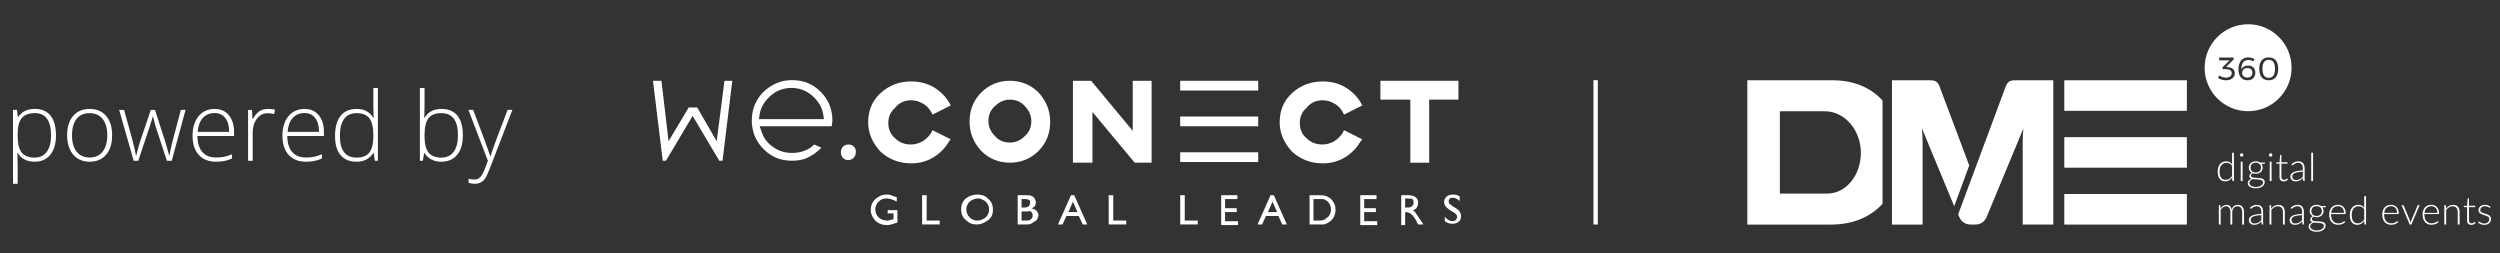 <?xml version="1.0" encoding="utf-8"?>
<!-- Generator: Adobe Illustrator 25.0.1, SVG Export Plug-In . SVG Version: 6.00 Build 0)  -->
<!DOCTYPE svg PUBLIC "-//W3C//DTD SVG 1.1//EN" "http://www.w3.org/Graphics/SVG/1.1/DTD/svg11.dtd">
<svg version="1.1" id="brand_logo" xmlns:x="http://ns.adobe.com/Extensibility/1.0/" xmlns:i="http://ns.adobe.com/AdobeIllustrator/10.0/" xmlns:graph="http://ns.adobe.com/Graphs/1.0/"
	 xmlns="http://www.w3.org/2000/svg" xmlns:xlink="http://www.w3.org/1999/xlink" x="0px" y="0px" viewBox="0 0 231.237 23.428"
	 style="enable-background:new 0 0 231.237 23.428;" xml:space="preserve">
<rect x="0" y="0" width="231.237" height="23.428" fill="#333333" stroke="none"/>
<style type="text/css">
	.st0{fill:#FFFFFF;}
	.st1{fill:none;}
	.st2{fill:none;stroke:#FFFFFF;stroke-width:0.4;stroke-miterlimit:10;}
</style>
<g>
	<g>
		<g>
			<path class="st0" d="M82.104,19.437h0.902v1.142c-0.361,0.12-0.661,0.241-0.962,0.241c-0.421,0-0.782-0.12-1.082-0.421
				c-0.241-0.241-0.421-0.601-0.421-0.962c0-0.421,0.12-0.722,0.421-1.022c0.301-0.241,0.601-0.421,1.022-0.421
				c0.18,0,0.301,0,0.421,0.06c0.12,0.06,0.301,0.12,0.541,0.18v0.421c-0.301-0.18-0.661-0.301-0.962-0.301
				c-0.301,0-0.541,0.12-0.722,0.301c-0.18,0.18-0.301,0.421-0.301,0.722s0.12,0.541,0.301,0.722c0.18,0.18,0.481,0.301,0.782,0.301
				c0.18,0,0.361-0.06,0.541-0.12h0.06v-0.541h-0.541C82.104,19.738,82.104,19.437,82.104,19.437z"/>
			<path class="st0" d="M85.351,18.054h0.361v2.345h1.203v0.361h-1.624v-2.706H85.351z"/>
			<path class="st0" d="M90.402,17.994c0.421,0,0.782,0.12,1.022,0.421c0.301,0.241,0.421,0.601,0.421,0.962
				c0,0.421-0.12,0.722-0.421,0.962c-0.301,0.241-0.661,0.421-1.082,0.421s-0.722-0.12-1.022-0.421
				c-0.301-0.241-0.421-0.601-0.421-0.962c0-0.421,0.12-0.722,0.421-1.022C89.68,18.114,89.981,17.994,90.402,17.994z
				 M90.462,18.355c-0.301,0-0.541,0.12-0.782,0.301c-0.18,0.18-0.301,0.421-0.301,0.722s0.12,0.541,0.301,0.722
				c0.18,0.18,0.421,0.301,0.722,0.301s0.541-0.12,0.782-0.301c0.18-0.18,0.301-0.421,0.301-0.722s-0.12-0.541-0.301-0.722
				C90.943,18.475,90.702,18.355,90.462,18.355z"/>
			<path class="st0" d="M95.032,20.76H94.13v-2.706h0.722c0.241,0,0.421,0,0.541,0.06s0.241,0.12,0.301,0.241
				c0.06,0.12,0.12,0.241,0.12,0.361c0,0.241-0.12,0.481-0.421,0.541c0.18,0.06,0.361,0.12,0.481,0.241
				c0.12,0.12,0.18,0.301,0.18,0.421c0,0.12-0.06,0.241-0.12,0.361s-0.18,0.18-0.301,0.241C95.393,20.7,95.272,20.76,95.032,20.76z
				 M94.851,18.415H94.49v0.782h0.241c0.18,0,0.361-0.06,0.421-0.12c0.06-0.06,0.12-0.18,0.12-0.301
				C95.332,18.535,95.152,18.415,94.851,18.415z M94.851,19.557H94.49v0.842h0.361c0.241,0,0.361,0,0.421-0.06
				c0.06-0.06,0.12-0.06,0.18-0.18c0.06-0.06,0.06-0.12,0.06-0.241c0-0.06,0-0.18-0.06-0.241c-0.06-0.06-0.12-0.12-0.18-0.18
				C95.212,19.557,95.092,19.557,94.851,19.557z"/>
			<path class="st0" d="M99.061,18.054h0.301l1.203,2.706h-0.421l-0.361-0.782h-1.142L98.28,20.76h-0.421L99.061,18.054z
				 M99.662,19.617l-0.421-0.962l-0.421,0.962H99.662z"/>
			<path class="st0" d="M102.608,18.054h0.361v2.345h1.203v0.361h-1.624v-2.706H102.608z"/>
			<path class="st0" d="M109.223,18.054h0.361v2.345h1.203v0.361h-1.624v-2.706H109.223z"/>
			<path class="st0" d="M112.951,18.054h1.503v0.361h-1.142v0.842h1.082v0.361h-1.082v0.842h1.203v0.361h-1.563v-2.767H112.951z"/>
			<path class="st0" d="M117.52,18.054h0.301l1.203,2.706h-0.421l-0.361-0.782H117.1l-0.361,0.782h-0.421L117.52,18.054z
				 M118.122,19.617l-0.421-0.962l-0.421,0.962H118.122z"/>
			<path class="st0" d="M121.128,20.76v-2.706h0.902c0.361,0,0.661,0.06,0.842,0.18c0.241,0.12,0.361,0.301,0.481,0.481
				c0.12,0.241,0.18,0.421,0.18,0.722c0,0.18-0.06,0.361-0.12,0.541s-0.18,0.301-0.301,0.421c-0.12,0.12-0.301,0.241-0.481,0.301
				c-0.12,0.06-0.18,0.06-0.301,0.06c-0.06,0-0.241,0-0.481,0H121.128z M121.97,18.415h-0.481v1.984h0.481
				c0.18,0,0.361,0,0.421-0.06c0.12,0,0.18-0.06,0.241-0.12c0.06-0.06,0.12-0.12,0.18-0.12c0.18-0.18,0.301-0.421,0.301-0.722
				s-0.12-0.541-0.301-0.722c-0.06-0.06-0.18-0.12-0.241-0.18c-0.12-0.06-0.18-0.06-0.241-0.06
				C122.271,18.415,122.151,18.415,121.97,18.415z"/>
			<path class="st0" d="M125.818,18.054h1.503v0.361h-1.142v0.842h1.082v0.361h-1.082v0.842h1.203v0.361h-1.564V18.054z"/>
			<path class="st0" d="M129.607,20.76v-2.706h0.661c0.301,0,0.481,0.06,0.661,0.18s0.241,0.301,0.241,0.541
				c0,0.18-0.06,0.301-0.12,0.421c-0.06,0.12-0.18,0.18-0.361,0.241c0.06,0.06,0.18,0.12,0.241,0.241s0.18,0.241,0.361,0.541
				c0.12,0.18,0.18,0.241,0.241,0.361l0.12,0.18h-0.481l-0.12-0.18c0,0,0,0,0-0.06l-0.06-0.12l-0.12-0.18l-0.12-0.18
				c-0.06-0.12-0.18-0.18-0.241-0.241c-0.06-0.06-0.12-0.12-0.18-0.12s-0.12-0.06-0.241-0.06h-0.12v1.203h-0.361V20.76H129.607z
				 M130.088,18.355h-0.12v0.842h0.12c0.18,0,0.301,0,0.421-0.06c0.06-0.06,0.12-0.06,0.18-0.18c0.06-0.06,0.06-0.12,0.06-0.241
				c0-0.06,0-0.18-0.06-0.241c-0.06-0.06-0.12-0.12-0.18-0.12C130.448,18.415,130.328,18.355,130.088,18.355z"/>
			<path class="st0" d="M134.417,19.617l-0.301-0.18c-0.18-0.12-0.301-0.241-0.421-0.361c-0.06-0.12-0.12-0.241-0.12-0.361
				c0-0.241,0.06-0.361,0.241-0.541c0.12-0.12,0.361-0.18,0.601-0.18s0.421,0.06,0.601,0.18v0.421
				c-0.18-0.18-0.421-0.301-0.601-0.301c-0.12,0-0.241,0-0.301,0.06s-0.12,0.12-0.12,0.241c0,0.06,0,0.18,0.06,0.241
				c0.06,0.06,0.18,0.12,0.301,0.241l0.301,0.18c0.301,0.18,0.481,0.421,0.481,0.722c0,0.241-0.06,0.421-0.241,0.541
				c-0.12,0.12-0.361,0.18-0.541,0.18c-0.241,0-0.481-0.06-0.722-0.241v-0.421c0.18,0.241,0.421,0.421,0.722,0.421
				c0.12,0,0.241-0.06,0.301-0.12c0.06-0.06,0.12-0.18,0.12-0.241C134.778,19.918,134.658,19.738,134.417,19.617z"/>
		</g>
		<g>
			<path class="st0" d="M116.378,8.373h-7.216V7.471h7.216V8.373z"/>
			<path class="st0" d="M116.378,11.68h-7.216v-0.902h7.216V11.68z"/>
			<path class="st0" d="M116.378,14.987h-7.216v-0.902h7.216V14.987z"/>
		</g>
		<polygon class="st0" points="67.011,7.471 66.29,13.063 64.486,9.937 63.704,9.937 61.84,13.063 61.179,7.471 60.397,7.471 
			61.299,14.867 61.599,14.867 64.065,10.718 66.53,14.867 66.831,14.867 67.733,7.471 		"/>
		<path class="st0" d="M76.993,11.139c0-1.022-0.361-1.924-1.082-2.646c-0.722-0.722-1.563-1.082-2.646-1.082
			c-1.022,0-1.864,0.361-2.646,1.082c-0.722,0.722-1.082,1.624-1.082,2.646s0.361,1.924,1.082,2.646
			c0.722,0.722,1.563,1.082,2.646,1.082c0.601,0,1.203-0.12,1.684-0.421c0.361-0.18,0.722-0.481,1.022-0.782l-0.661-0.301
			c-0.541,0.541-1.263,0.782-2.044,0.782c-0.661,0-1.263-0.18-1.744-0.541c-0.541-0.361-0.902-0.842-1.082-1.443l-0.18-0.481h6.674
			C76.933,11.5,76.993,11.32,76.993,11.139z M70.198,11.019l0.06-0.421c0.12-0.722,0.481-1.263,1.022-1.744
			c0.541-0.481,1.203-0.722,1.924-0.722c0.722,0,1.383,0.241,1.924,0.722c0.541,0.481,0.902,1.022,1.022,1.744l0.06,0.421H70.198z"
			/>
		<path class="st0" d="M78.496,13.364c-0.421,0-0.722,0.301-0.722,0.722s0.301,0.722,0.661,0.722c0.421,0,0.722-0.301,0.722-0.722
			C79.218,13.725,78.917,13.364,78.496,13.364z"/>
		<path class="st0" d="M93.408,7.471c-1.022,0-1.924,0.361-2.646,1.082c-0.722,0.722-1.082,1.624-1.082,2.706
			c0,1.022,0.361,1.924,1.082,2.706c0.722,0.722,1.624,1.082,2.646,1.082s1.924-0.361,2.646-1.082
			c0.722-0.722,1.082-1.624,1.082-2.706c0-1.022-0.361-1.924-1.082-2.706C95.332,7.832,94.431,7.471,93.408,7.471z M93.408,13.184
			c-0.541,0-1.022-0.18-1.383-0.601c-0.361-0.361-0.601-0.842-0.601-1.383c0-0.541,0.18-1.022,0.601-1.383
			c0.361-0.361,0.842-0.601,1.383-0.601s1.022,0.18,1.383,0.601c0.361,0.361,0.601,0.842,0.601,1.383s-0.18,1.022-0.601,1.383
			C94.37,13.003,93.949,13.184,93.408,13.184z"/>
		<path class="st0" d="M84.269,9.275c0.421,0,0.782,0.12,1.082,0.301c0.361,0.18,0.601,0.481,0.782,0.782l0.12,0.241l1.684-0.842
			l-0.12-0.241c-0.361-0.601-0.842-1.082-1.443-1.443c-0.601-0.361-1.323-0.541-2.105-0.541c-1.082,0-2.044,0.361-2.826,1.082
			c-0.782,0.722-1.142,1.624-1.142,2.706c0,1.022,0.421,1.924,1.142,2.706c0.782,0.722,1.744,1.082,2.826,1.082
			c0.782,0,1.443-0.18,2.044-0.541c0.601-0.361,1.082-0.842,1.443-1.443l0.18-0.241l-1.684-0.842l-0.12,0.241
			c-0.18,0.301-0.421,0.541-0.782,0.782c-0.301,0.18-0.722,0.301-1.082,0.301c-0.601,0-1.082-0.18-1.503-0.601
			c-0.421-0.361-0.601-0.842-0.601-1.383s0.18-1.022,0.601-1.383C83.186,9.455,83.727,9.275,84.269,9.275z"/>
		<polygon class="st0" points="127.682,7.471 127.682,9.215 130.448,9.215 130.448,15.048 132.192,15.048 132.192,9.215 
			134.898,9.215 134.898,7.471 		"/>
		<path class="st0" d="M122.331,9.275c0.421,0,0.782,0.12,1.082,0.301c0.361,0.18,0.601,0.481,0.782,0.782l0.12,0.241l1.684-0.842
			l-0.12-0.241c-0.361-0.601-0.842-1.082-1.443-1.443c-0.601-0.361-1.323-0.541-2.105-0.541c-1.082,0-2.044,0.361-2.826,1.082
			c-0.782,0.722-1.142,1.624-1.142,2.706c0,1.022,0.421,1.924,1.142,2.706c0.782,0.722,1.744,1.082,2.826,1.082
			c0.782,0,1.443-0.18,2.044-0.541s1.082-0.842,1.443-1.443l0.18-0.241l-1.684-0.842l-0.12,0.241
			c-0.18,0.301-0.421,0.541-0.782,0.782c-0.301,0.18-0.722,0.301-1.082,0.301c-0.601,0-1.082-0.18-1.503-0.601
			c-0.421-0.361-0.601-0.842-0.601-1.383s0.18-1.022,0.601-1.383C121.249,9.455,121.79,9.275,122.331,9.275z"/>
		<polygon class="st0" points="104.773,12.101 100.925,7.471 99.241,7.471 99.241,15.048 101.045,15.048 101.045,10.357 
			104.953,15.048 106.517,15.048 106.517,7.471 104.773,7.471 		"/>
	</g>
	<g>
		<rect x="158.128" y="0.289" class="st1" width="75.172" height="23.267"/>
		<g>
			<path class="st0" d="M206.626,14.123v2.627h-0.094c-0.031,0-0.049-0.016-0.054-0.047l-0.018-0.283
				c-0.079,0.108-0.172,0.194-0.278,0.258c-0.106,0.064-0.225,0.096-0.357,0.096c-0.221,0-0.394-0.076-0.516-0.229
				c-0.123-0.153-0.184-0.382-0.184-0.688c0-0.131,0.017-0.254,0.051-0.367c0.034-0.114,0.085-0.212,0.151-0.296
				s0.148-0.15,0.245-0.198s0.209-0.072,0.335-0.072c0.121,0,0.227,0.022,0.316,0.067s0.167,0.111,0.233,0.199v-1.065
				L206.626,14.123L206.626,14.123z M206.454,15.34c-0.069-0.104-0.145-0.176-0.228-0.218c-0.084-0.042-0.179-0.063-0.286-0.063
				c-0.106,0-0.199,0.019-0.278,0.058c-0.079,0.039-0.146,0.093-0.2,0.163c-0.054,0.071-0.094,0.155-0.121,0.253
				s-0.041,0.206-0.041,0.324c0,0.267,0.049,0.464,0.147,0.589c0.098,0.126,0.24,0.189,0.425,0.189c0.118,0,0.226-0.031,0.323-0.092
				c0.097-0.061,0.184-0.147,0.258-0.258L206.454,15.34L206.454,15.34z"/>
			<path class="st0" d="M207.501,14.334c0,0.022-0.004,0.042-0.014,0.06c-0.009,0.019-0.021,0.035-0.035,0.05
				c-0.014,0.014-0.031,0.026-0.051,0.034c-0.019,0.008-0.04,0.013-0.061,0.013c-0.022,0-0.042-0.004-0.061-0.013
				c-0.019-0.008-0.036-0.02-0.051-0.034c-0.014-0.014-0.026-0.031-0.034-0.05s-0.013-0.039-0.013-0.06
				c0-0.022,0.004-0.042,0.013-0.062c0.008-0.02,0.02-0.037,0.034-0.051s0.031-0.026,0.051-0.034
				c0.019-0.008,0.04-0.013,0.061-0.013s0.042,0.004,0.061,0.013c0.019,0.008,0.036,0.02,0.051,0.034
				c0.014,0.014,0.026,0.032,0.035,0.051C207.497,14.292,207.501,14.313,207.501,14.334z M207.427,14.953v1.796h-0.172v-1.796
				H207.427z"/>
			<path class="st0" d="M209.503,15.033v0.059c0,0.026-0.017,0.043-0.051,0.049l-0.274,0.02c0.034,0.046,0.06,0.097,0.078,0.153
				c0.018,0.057,0.027,0.118,0.027,0.184c0,0.087-0.015,0.165-0.046,0.236c-0.031,0.07-0.074,0.131-0.13,0.181
				s-0.123,0.089-0.202,0.116c-0.079,0.028-0.166,0.042-0.261,0.042c-0.102,0-0.195-0.016-0.28-0.047
				c-0.051,0.029-0.091,0.063-0.12,0.102s-0.044,0.078-0.044,0.116c0,0.052,0.018,0.092,0.055,0.119
				c0.037,0.028,0.085,0.048,0.145,0.06s0.128,0.021,0.204,0.024c0.077,0.004,0.154,0.008,0.234,0.012
				c0.079,0.004,0.157,0.012,0.234,0.023s0.145,0.03,0.204,0.057c0.06,0.027,0.108,0.065,0.145,0.114s0.055,0.113,0.055,0.194
				c0,0.075-0.019,0.146-0.056,0.215s-0.091,0.129-0.161,0.182s-0.156,0.095-0.255,0.127c-0.1,0.032-0.212,0.048-0.336,0.048
				c-0.126,0-0.237-0.013-0.332-0.039s-0.175-0.061-0.239-0.105c-0.064-0.044-0.113-0.095-0.145-0.153
				c-0.032-0.058-0.049-0.119-0.049-0.184c0-0.095,0.031-0.177,0.094-0.245s0.148-0.121,0.256-0.16
				c-0.06-0.02-0.109-0.05-0.145-0.089c-0.037-0.039-0.055-0.092-0.055-0.16c0-0.025,0.005-0.052,0.014-0.08
				c0.01-0.028,0.024-0.055,0.043-0.082s0.043-0.053,0.07-0.077c0.028-0.024,0.059-0.046,0.094-0.065
				c-0.085-0.049-0.152-0.115-0.2-0.197s-0.071-0.177-0.071-0.287c0-0.087,0.015-0.165,0.046-0.235
				c0.031-0.07,0.074-0.131,0.131-0.181c0.056-0.051,0.124-0.09,0.203-0.117c0.079-0.028,0.166-0.042,0.263-0.042
				c0.08,0,0.153,0.01,0.219,0.029s0.127,0.046,0.18,0.081L209.503,15.033L209.503,15.033z M209.316,16.871
				c0-0.057-0.015-0.102-0.044-0.136c-0.03-0.034-0.069-0.061-0.118-0.08s-0.106-0.033-0.171-0.041
				c-0.064-0.008-0.132-0.014-0.202-0.017c-0.07-0.004-0.141-0.007-0.212-0.011s-0.138-0.011-0.201-0.022
				c-0.046,0.018-0.088,0.039-0.126,0.062c-0.039,0.024-0.072,0.05-0.099,0.08c-0.028,0.03-0.049,0.063-0.065,0.098
				c-0.016,0.036-0.024,0.074-0.024,0.115c0,0.053,0.014,0.102,0.041,0.147c0.027,0.045,0.067,0.084,0.119,0.117
				s0.116,0.059,0.192,0.078s0.163,0.029,0.262,0.029c0.092,0,0.177-0.01,0.255-0.031c0.079-0.02,0.147-0.049,0.206-0.087
				c0.058-0.037,0.104-0.082,0.137-0.133S209.316,16.932,209.316,16.871z M208.644,15.955c0.077,0,0.146-0.011,0.206-0.033
				c0.06-0.022,0.111-0.053,0.152-0.093c0.041-0.04,0.072-0.087,0.094-0.143c0.022-0.055,0.032-0.117,0.032-0.184
				s-0.011-0.129-0.033-0.185s-0.054-0.104-0.096-0.144c-0.042-0.04-0.092-0.071-0.152-0.092c-0.06-0.022-0.127-0.032-0.203-0.032
				s-0.144,0.011-0.203,0.032c-0.06,0.022-0.11,0.052-0.152,0.092c-0.042,0.04-0.073,0.088-0.095,0.144s-0.032,0.118-0.032,0.185
				s0.011,0.129,0.032,0.184c0.022,0.055,0.053,0.103,0.095,0.143s0.092,0.071,0.152,0.093
				C208.501,15.944,208.568,15.955,208.644,15.955z"/>
			<path class="st0" d="M210.184,14.334c0,0.022-0.004,0.042-0.014,0.06c-0.009,0.019-0.021,0.035-0.035,0.05
				c-0.014,0.014-0.031,0.026-0.051,0.034c-0.019,0.008-0.04,0.013-0.061,0.013c-0.022,0-0.042-0.004-0.061-0.013
				c-0.019-0.008-0.036-0.02-0.051-0.034c-0.014-0.014-0.026-0.031-0.034-0.05s-0.013-0.039-0.013-0.06
				c0-0.022,0.004-0.042,0.013-0.062c0.008-0.02,0.02-0.037,0.034-0.051s0.031-0.026,0.051-0.034
				c0.019-0.008,0.04-0.013,0.061-0.013s0.042,0.004,0.061,0.013c0.019,0.008,0.036,0.02,0.051,0.034
				c0.014,0.014,0.026,0.032,0.035,0.051C210.18,14.292,210.184,14.313,210.184,14.334z M210.11,14.953v1.796h-0.172v-1.796H210.11z
				"/>
			<path class="st0" d="M211.231,16.778c-0.121,0-0.216-0.034-0.284-0.101s-0.102-0.172-0.102-0.312v-1.227h-0.258
				c-0.013,0-0.024-0.004-0.032-0.011c-0.008-0.007-0.013-0.017-0.013-0.031v-0.067l0.307-0.022l0.043-0.643
				c0.003-0.011,0.007-0.02,0.014-0.029c0.007-0.009,0.017-0.013,0.031-0.013h0.081v0.686h0.567v0.128h-0.567v1.219
				c0,0.049,0.006,0.092,0.019,0.127c0.013,0.036,0.03,0.065,0.052,0.088c0.022,0.023,0.048,0.04,0.078,0.051
				s0.063,0.016,0.098,0.016c0.043,0,0.081-0.006,0.112-0.019c0.031-0.013,0.058-0.026,0.081-0.042
				c0.023-0.015,0.042-0.029,0.056-0.042s0.026-0.019,0.034-0.019c0.01,0,0.019,0.006,0.029,0.018l0.047,0.076
				c-0.046,0.051-0.104,0.091-0.174,0.122C211.38,16.763,211.307,16.778,211.231,16.778z"/>
			<path class="st0" d="M211.944,15.208c0.094-0.094,0.193-0.165,0.296-0.213c0.104-0.048,0.221-0.072,0.352-0.072
				c0.096,0,0.181,0.015,0.253,0.046s0.132,0.075,0.18,0.132s0.083,0.126,0.107,0.207c0.024,0.081,0.036,0.172,0.036,0.272v1.17
				h-0.069c-0.036,0-0.058-0.017-0.067-0.051l-0.025-0.231c-0.049,0.048-0.098,0.092-0.147,0.13c-0.049,0.039-0.1,0.071-0.153,0.098
				c-0.053,0.026-0.11,0.047-0.172,0.061c-0.061,0.014-0.129,0.022-0.202,0.022c-0.061,0-0.121-0.009-0.179-0.027
				c-0.058-0.018-0.109-0.046-0.154-0.083c-0.045-0.037-0.081-0.085-0.108-0.144c-0.027-0.058-0.041-0.128-0.041-0.21
				c0-0.076,0.022-0.146,0.065-0.211s0.111-0.122,0.204-0.17c0.093-0.048,0.212-0.087,0.357-0.116s0.319-0.046,0.523-0.051v-0.188
				c0-0.166-0.036-0.294-0.107-0.384c-0.072-0.09-0.178-0.134-0.319-0.134c-0.087,0-0.16,0.012-0.221,0.036
				s-0.112,0.051-0.154,0.079c-0.042,0.029-0.077,0.055-0.103,0.079s-0.049,0.036-0.067,0.036c-0.013,0-0.024-0.003-0.032-0.009
				c-0.009-0.006-0.016-0.014-0.022-0.024L211.944,15.208z M213,15.881c-0.171,0.006-0.318,0.02-0.441,0.041
				c-0.123,0.021-0.225,0.05-0.305,0.086c-0.08,0.036-0.139,0.079-0.178,0.129s-0.058,0.107-0.058,0.171
				c0,0.06,0.01,0.112,0.03,0.156s0.046,0.08,0.079,0.108c0.033,0.028,0.071,0.049,0.115,0.062c0.043,0.013,0.088,0.02,0.135,0.02
				c0.07,0,0.134-0.008,0.192-0.023c0.058-0.015,0.113-0.036,0.162-0.063c0.05-0.027,0.097-0.059,0.14-0.097
				c0.043-0.037,0.086-0.078,0.128-0.121L213,15.881L213,15.881z"/>
			<path class="st0" d="M213.949,14.123v2.627h-0.173v-2.627H213.949z"/>
			<path class="st0" d="M205.229,20.77v-1.796h0.096c0.03,0,0.048,0.015,0.052,0.045l0.016,0.26c0.07-0.1,0.15-0.181,0.24-0.242
				s0.192-0.092,0.305-0.092c0.131,0,0.236,0.038,0.315,0.114s0.132,0.181,0.16,0.316c0.022-0.073,0.052-0.137,0.091-0.191
				s0.084-0.099,0.134-0.134c0.051-0.035,0.106-0.062,0.165-0.079c0.06-0.017,0.121-0.025,0.183-0.025
				c0.089,0,0.169,0.015,0.24,0.044c0.071,0.03,0.131,0.073,0.181,0.131c0.049,0.058,0.087,0.129,0.114,0.213
				c0.026,0.084,0.04,0.181,0.04,0.289v1.148h-0.172v-1.148c0-0.176-0.038-0.31-0.114-0.402c-0.076-0.092-0.184-0.138-0.325-0.138
				c-0.063,0-0.122,0.011-0.18,0.034c-0.057,0.023-0.108,0.057-0.152,0.102s-0.079,0.101-0.105,0.169s-0.039,0.146-0.039,0.235
				v1.148h-0.173v-1.148c0-0.174-0.035-0.308-0.104-0.401c-0.069-0.093-0.171-0.139-0.304-0.139c-0.098,0-0.188,0.029-0.271,0.087
				s-0.157,0.138-0.222,0.24v1.361L205.229,20.77L205.229,20.77z"/>
			<path class="st0" d="M208.103,19.228c0.094-0.094,0.193-0.165,0.296-0.213c0.104-0.048,0.221-0.072,0.352-0.072
				c0.096,0,0.181,0.015,0.253,0.046s0.132,0.075,0.18,0.132s0.083,0.126,0.107,0.207c0.024,0.081,0.036,0.172,0.036,0.272v1.17
				h-0.069c-0.036,0-0.058-0.017-0.067-0.051l-0.025-0.231c-0.049,0.048-0.098,0.092-0.147,0.13c-0.049,0.039-0.1,0.071-0.153,0.098
				c-0.053,0.026-0.11,0.047-0.172,0.061s-0.129,0.022-0.202,0.022c-0.061,0-0.121-0.009-0.179-0.027
				c-0.058-0.018-0.109-0.046-0.154-0.083c-0.045-0.037-0.081-0.085-0.108-0.144s-0.041-0.128-0.041-0.21
				c0-0.076,0.022-0.146,0.065-0.211s0.111-0.122,0.204-0.17c0.093-0.048,0.212-0.087,0.357-0.116s0.319-0.046,0.523-0.051v-0.188
				c0-0.166-0.036-0.294-0.107-0.384c-0.072-0.09-0.178-0.134-0.319-0.134c-0.087,0-0.16,0.012-0.221,0.036
				s-0.112,0.051-0.154,0.079s-0.077,0.055-0.103,0.079s-0.049,0.036-0.067,0.036c-0.013,0-0.024-0.003-0.032-0.009
				c-0.009-0.006-0.016-0.014-0.022-0.024L208.103,19.228z M209.159,19.901c-0.171,0.006-0.318,0.02-0.441,0.041
				s-0.225,0.05-0.305,0.086c-0.08,0.036-0.139,0.079-0.178,0.129s-0.058,0.107-0.058,0.171c0,0.06,0.01,0.112,0.03,0.156
				s0.046,0.08,0.079,0.108c0.033,0.028,0.071,0.049,0.115,0.062c0.043,0.013,0.089,0.02,0.135,0.02c0.07,0,0.134-0.008,0.192-0.023
				c0.058-0.015,0.113-0.036,0.162-0.063c0.05-0.027,0.097-0.059,0.14-0.097c0.043-0.037,0.086-0.078,0.128-0.121L209.159,19.901
				L209.159,19.901z"/>
			<path class="st0" d="M210.083,19.288c0.083-0.104,0.179-0.187,0.288-0.249c0.109-0.063,0.23-0.094,0.364-0.094
				c0.099,0,0.186,0.016,0.261,0.047c0.075,0.031,0.138,0.076,0.187,0.135s0.087,0.13,0.112,0.213s0.038,0.177,0.038,0.282v1.148
				h-0.173v-1.148c0-0.168-0.038-0.301-0.116-0.396c-0.077-0.096-0.194-0.144-0.352-0.144c-0.117,0-0.226,0.03-0.328,0.089
				c-0.102,0.06-0.192,0.142-0.272,0.248v1.35h-0.173v-1.795h0.096c0.03,0,0.048,0.015,0.052,0.045L210.083,19.288z"/>
			<path class="st0" d="M211.872,19.228c0.094-0.094,0.193-0.165,0.296-0.213c0.104-0.048,0.221-0.072,0.352-0.072
				c0.096,0,0.181,0.015,0.253,0.046s0.132,0.075,0.18,0.132s0.083,0.126,0.107,0.207c0.024,0.081,0.036,0.172,0.036,0.272v1.17
				h-0.069c-0.036,0-0.058-0.017-0.067-0.051l-0.025-0.231c-0.049,0.048-0.098,0.092-0.147,0.13c-0.049,0.039-0.1,0.071-0.153,0.098
				c-0.053,0.026-0.11,0.047-0.172,0.061s-0.129,0.022-0.202,0.022c-0.061,0-0.121-0.009-0.179-0.027
				c-0.058-0.018-0.109-0.046-0.154-0.083c-0.045-0.037-0.081-0.085-0.108-0.144s-0.041-0.128-0.041-0.21
				c0-0.076,0.022-0.146,0.065-0.211s0.111-0.122,0.204-0.17c0.093-0.048,0.212-0.087,0.357-0.116s0.319-0.046,0.523-0.051v-0.188
				c0-0.166-0.036-0.294-0.107-0.384c-0.072-0.09-0.178-0.134-0.319-0.134c-0.087,0-0.16,0.012-0.221,0.036
				s-0.112,0.051-0.154,0.079s-0.077,0.055-0.103,0.079s-0.049,0.036-0.067,0.036c-0.013,0-0.024-0.003-0.032-0.009
				c-0.008-0.006-0.016-0.014-0.022-0.024L211.872,19.228z M212.928,19.901c-0.171,0.006-0.318,0.02-0.441,0.041
				s-0.225,0.05-0.305,0.086c-0.08,0.036-0.139,0.079-0.178,0.129s-0.058,0.107-0.058,0.171c0,0.06,0.01,0.112,0.03,0.156
				s0.046,0.08,0.079,0.108c0.033,0.028,0.071,0.049,0.115,0.062c0.043,0.013,0.088,0.02,0.135,0.02c0.07,0,0.134-0.008,0.192-0.023
				c0.058-0.015,0.113-0.036,0.162-0.063c0.05-0.027,0.097-0.059,0.14-0.097c0.043-0.037,0.086-0.078,0.128-0.121L212.928,19.901
				L212.928,19.901z"/>
			<path class="st0" d="M215.134,19.053v0.059c0,0.026-0.017,0.043-0.051,0.049l-0.274,0.02c0.034,0.046,0.06,0.097,0.078,0.153
				c0.018,0.057,0.027,0.118,0.027,0.184c0,0.087-0.015,0.165-0.046,0.236c-0.031,0.07-0.074,0.131-0.13,0.181
				s-0.123,0.089-0.202,0.116c-0.079,0.028-0.166,0.042-0.261,0.042c-0.102,0-0.195-0.016-0.28-0.047
				c-0.051,0.029-0.091,0.063-0.12,0.102s-0.044,0.078-0.044,0.116c0,0.052,0.018,0.092,0.055,0.119
				c0.037,0.028,0.085,0.048,0.145,0.06c0.06,0.013,0.128,0.021,0.204,0.024s0.154,0.008,0.234,0.012
				c0.079,0.004,0.157,0.012,0.234,0.023c0.076,0.011,0.144,0.03,0.204,0.057c0.06,0.027,0.108,0.065,0.145,0.114
				s0.055,0.113,0.055,0.194c0,0.075-0.019,0.146-0.056,0.215s-0.091,0.129-0.161,0.182s-0.155,0.095-0.255,0.127
				c-0.1,0.032-0.212,0.048-0.336,0.048c-0.126,0-0.237-0.013-0.332-0.039s-0.175-0.061-0.239-0.105
				c-0.064-0.044-0.113-0.095-0.145-0.153c-0.032-0.058-0.049-0.119-0.049-0.184c0-0.095,0.031-0.177,0.094-0.245
				s0.148-0.121,0.256-0.16c-0.06-0.02-0.109-0.05-0.145-0.089c-0.037-0.039-0.055-0.092-0.055-0.16c0-0.025,0.005-0.052,0.014-0.08
				c0.01-0.028,0.024-0.055,0.043-0.082s0.043-0.053,0.071-0.077s0.059-0.046,0.094-0.065c-0.085-0.049-0.152-0.115-0.2-0.197
				s-0.071-0.177-0.071-0.287c0-0.087,0.015-0.165,0.046-0.235c0.031-0.07,0.074-0.131,0.131-0.181
				c0.056-0.051,0.124-0.09,0.203-0.117c0.079-0.028,0.166-0.042,0.263-0.042c0.08,0,0.153,0.01,0.219,0.029s0.127,0.046,0.18,0.081
				L215.134,19.053L215.134,19.053z M214.946,20.891c0-0.057-0.015-0.102-0.044-0.136c-0.03-0.034-0.069-0.061-0.118-0.08
				s-0.106-0.033-0.171-0.041c-0.064-0.008-0.132-0.014-0.202-0.017c-0.07-0.004-0.141-0.007-0.212-0.011s-0.138-0.011-0.201-0.022
				c-0.046,0.018-0.088,0.039-0.126,0.062c-0.039,0.024-0.072,0.05-0.099,0.08c-0.028,0.03-0.049,0.063-0.065,0.098
				c-0.016,0.036-0.024,0.074-0.024,0.115c0,0.053,0.014,0.102,0.041,0.147c0.027,0.045,0.067,0.084,0.119,0.117
				s0.116,0.059,0.192,0.078s0.163,0.029,0.262,0.029c0.092,0,0.177-0.01,0.255-0.031c0.079-0.02,0.147-0.049,0.206-0.087
				c0.058-0.037,0.104-0.082,0.137-0.133C214.929,21.008,214.946,20.952,214.946,20.891z M214.274,19.975
				c0.077,0,0.146-0.011,0.206-0.033c0.06-0.022,0.111-0.053,0.152-0.093c0.041-0.04,0.072-0.087,0.094-0.143
				c0.022-0.055,0.032-0.117,0.032-0.184s-0.011-0.129-0.033-0.185s-0.054-0.104-0.096-0.144c-0.042-0.04-0.092-0.071-0.152-0.092
				c-0.06-0.022-0.127-0.032-0.203-0.032s-0.144,0.011-0.203,0.032c-0.06,0.022-0.11,0.052-0.152,0.092
				c-0.042,0.04-0.073,0.088-0.095,0.144s-0.032,0.118-0.032,0.185s0.011,0.129,0.032,0.184c0.022,0.055,0.053,0.103,0.095,0.143
				s0.092,0.071,0.152,0.093S214.199,19.975,214.274,19.975z"/>
			<path class="st0" d="M215.61,19.8v0.034c0,0.135,0.016,0.253,0.047,0.356c0.031,0.102,0.076,0.188,0.133,0.257
				c0.058,0.069,0.128,0.121,0.209,0.156s0.173,0.052,0.274,0.052c0.09,0,0.168-0.01,0.235-0.03s0.122-0.042,0.167-0.067
				c0.045-0.025,0.081-0.047,0.107-0.067c0.026-0.02,0.046-0.03,0.058-0.03c0.016,0,0.028,0.006,0.036,0.018l0.047,0.058
				c-0.029,0.036-0.067,0.07-0.115,0.101s-0.1,0.058-0.159,0.08c-0.058,0.022-0.121,0.04-0.188,0.053
				c-0.067,0.013-0.134,0.02-0.201,0.02c-0.123,0-0.235-0.021-0.336-0.064s-0.188-0.105-0.26-0.187
				c-0.072-0.082-0.128-0.182-0.167-0.301c-0.039-0.118-0.059-0.254-0.059-0.407c0-0.129,0.018-0.248,0.055-0.357
				s0.09-0.203,0.159-0.282s0.154-0.14,0.255-0.185c0.1-0.044,0.214-0.067,0.342-0.067c0.101,0,0.195,0.017,0.282,0.052
				s0.162,0.086,0.226,0.153s0.114,0.149,0.151,0.246s0.055,0.209,0.055,0.336c0,0.026-0.004,0.044-0.011,0.054
				s-0.019,0.014-0.036,0.014L215.61,19.8L215.61,19.8z M216.809,19.69c0-0.096-0.014-0.183-0.041-0.259s-0.065-0.141-0.115-0.194
				s-0.108-0.094-0.176-0.122s-0.143-0.042-0.225-0.042c-0.093,0-0.176,0.014-0.249,0.043s-0.137,0.07-0.19,0.125
				s-0.097,0.119-0.129,0.195s-0.054,0.161-0.065,0.255L216.809,19.69L216.809,19.69z"/>
			<path class="st0" d="M218.847,18.143v2.627h-0.094c-0.031,0-0.049-0.016-0.054-0.047l-0.018-0.283
				c-0.079,0.108-0.172,0.194-0.278,0.258c-0.106,0.064-0.225,0.096-0.357,0.096c-0.221,0-0.394-0.076-0.516-0.229
				c-0.123-0.153-0.184-0.382-0.184-0.688c0-0.131,0.017-0.254,0.051-0.367c0.034-0.114,0.085-0.212,0.151-0.296
				s0.148-0.15,0.245-0.198s0.209-0.072,0.335-0.072c0.122,0,0.227,0.022,0.316,0.067s0.167,0.111,0.233,0.199v-1.065
				L218.847,18.143L218.847,18.143z M218.676,19.36c-0.069-0.104-0.145-0.176-0.228-0.218c-0.084-0.042-0.179-0.063-0.286-0.063
				c-0.106,0-0.199,0.019-0.278,0.058c-0.079,0.039-0.146,0.093-0.2,0.163c-0.054,0.071-0.094,0.155-0.121,0.253
				s-0.041,0.206-0.041,0.324c0,0.267,0.049,0.464,0.147,0.589c0.098,0.126,0.24,0.189,0.425,0.189c0.118,0,0.226-0.031,0.323-0.092
				c0.097-0.061,0.184-0.147,0.258-0.258L218.676,19.36L218.676,19.36z"/>
			<path class="st0" d="M220.517,19.8v0.034c0,0.135,0.016,0.253,0.047,0.356c0.031,0.102,0.076,0.188,0.133,0.257
				c0.058,0.069,0.128,0.121,0.209,0.156s0.173,0.052,0.274,0.052c0.09,0,0.168-0.01,0.235-0.03c0.066-0.02,0.122-0.042,0.167-0.067
				c0.045-0.025,0.081-0.047,0.107-0.067c0.026-0.02,0.046-0.03,0.058-0.03c0.016,0,0.028,0.006,0.036,0.018l0.047,0.058
				c-0.029,0.036-0.067,0.07-0.115,0.101s-0.1,0.058-0.159,0.08s-0.121,0.04-0.188,0.053c-0.067,0.013-0.134,0.02-0.201,0.02
				c-0.123,0-0.235-0.021-0.336-0.064s-0.188-0.105-0.26-0.187c-0.072-0.082-0.128-0.182-0.167-0.301
				c-0.039-0.118-0.059-0.254-0.059-0.407c0-0.129,0.018-0.248,0.055-0.357s0.09-0.203,0.159-0.282s0.154-0.14,0.255-0.185
				c0.1-0.044,0.214-0.067,0.342-0.067c0.101,0,0.195,0.017,0.282,0.052s0.162,0.086,0.226,0.153s0.114,0.149,0.151,0.246
				s0.055,0.209,0.055,0.336c0,0.026-0.004,0.044-0.011,0.054s-0.019,0.014-0.036,0.014L220.517,19.8L220.517,19.8z M221.715,19.69
				c0-0.096-0.014-0.183-0.041-0.259s-0.065-0.141-0.115-0.194s-0.108-0.094-0.176-0.122s-0.143-0.042-0.225-0.042
				c-0.093,0-0.176,0.014-0.249,0.043s-0.137,0.07-0.19,0.125c-0.054,0.054-0.097,0.119-0.129,0.195s-0.054,0.161-0.065,0.255
				L221.715,19.69L221.715,19.69z"/>
			<path class="st0" d="M223.799,18.974l-0.758,1.796h-0.152l-0.758-1.796h0.135c0.017,0,0.031,0.004,0.042,0.014
				c0.011,0.009,0.018,0.019,0.022,0.03l0.594,1.417c0.018,0.053,0.032,0.105,0.043,0.157c0.011-0.052,0.026-0.104,0.045-0.157
				l0.596-1.417c0.006-0.013,0.014-0.024,0.024-0.032c0.01-0.008,0.023-0.012,0.037-0.012L223.799,18.974L223.799,18.974z"/>
			<path class="st0" d="M224.246,19.8v0.034c0,0.135,0.016,0.253,0.047,0.356c0.031,0.102,0.076,0.188,0.133,0.257
				c0.058,0.069,0.128,0.121,0.209,0.156s0.173,0.052,0.274,0.052c0.09,0,0.168-0.01,0.235-0.03s0.122-0.042,0.167-0.067
				c0.045-0.025,0.081-0.047,0.107-0.067c0.026-0.02,0.046-0.03,0.058-0.03c0.016,0,0.028,0.006,0.036,0.018l0.047,0.058
				c-0.029,0.036-0.067,0.07-0.115,0.101s-0.1,0.058-0.159,0.08c-0.058,0.022-0.121,0.04-0.188,0.053
				c-0.067,0.013-0.134,0.02-0.201,0.02c-0.123,0-0.235-0.021-0.336-0.064s-0.188-0.105-0.26-0.187
				c-0.072-0.082-0.128-0.182-0.167-0.301c-0.039-0.118-0.059-0.254-0.059-0.407c0-0.129,0.018-0.248,0.055-0.357
				s0.09-0.203,0.159-0.282s0.154-0.14,0.255-0.185c0.1-0.044,0.214-0.067,0.342-0.067c0.101,0,0.195,0.017,0.282,0.052
				s0.162,0.086,0.226,0.153s0.114,0.149,0.151,0.246s0.055,0.209,0.055,0.336c0,0.026-0.004,0.044-0.011,0.054
				s-0.019,0.014-0.036,0.014L224.246,19.8L224.246,19.8z M225.445,19.69c0-0.096-0.014-0.183-0.041-0.259s-0.065-0.141-0.115-0.194
				s-0.108-0.094-0.176-0.122s-0.143-0.042-0.225-0.042c-0.093,0-0.176,0.014-0.249,0.043s-0.137,0.07-0.19,0.125
				c-0.054,0.054-0.097,0.119-0.129,0.195s-0.054,0.161-0.065,0.255L225.445,19.69L225.445,19.69z"/>
			<path class="st0" d="M226.25,19.288c0.083-0.104,0.179-0.187,0.288-0.249c0.109-0.063,0.23-0.094,0.364-0.094
				c0.099,0,0.186,0.016,0.261,0.047c0.075,0.031,0.138,0.076,0.187,0.135s0.087,0.13,0.112,0.213s0.038,0.177,0.038,0.282v1.148
				h-0.173v-1.148c0-0.168-0.038-0.301-0.116-0.396c-0.077-0.096-0.194-0.144-0.352-0.144c-0.117,0-0.226,0.03-0.328,0.089
				c-0.102,0.06-0.192,0.142-0.272,0.248v1.35h-0.173v-1.795h0.096c0.03,0,0.048,0.015,0.052,0.045L226.25,19.288z"/>
			<path class="st0" d="M228.581,20.799c-0.122,0-0.216-0.034-0.284-0.101s-0.102-0.172-0.102-0.312v-1.227h-0.258
				c-0.013,0-0.024-0.004-0.032-0.011c-0.008-0.007-0.013-0.017-0.013-0.031V19.05l0.307-0.022l0.043-0.643
				c0.003-0.011,0.007-0.02,0.014-0.029c0.007-0.008,0.017-0.013,0.031-0.013h0.081v0.686h0.567v0.128h-0.567v1.219
				c0,0.049,0.006,0.092,0.019,0.127c0.013,0.036,0.03,0.065,0.052,0.088c0.022,0.023,0.048,0.04,0.078,0.051
				s0.063,0.016,0.098,0.016c0.043,0,0.081-0.006,0.112-0.019c0.031-0.013,0.058-0.026,0.081-0.042
				c0.023-0.015,0.042-0.029,0.056-0.042s0.026-0.019,0.034-0.019c0.01,0,0.019,0.006,0.029,0.018l0.047,0.076
				c-0.046,0.051-0.104,0.091-0.174,0.122C228.73,20.783,228.657,20.799,228.581,20.799z"/>
			<path class="st0" d="M230.332,19.196c-0.01,0.017-0.024,0.025-0.042,0.025c-0.013,0-0.03-0.008-0.051-0.023
				c-0.02-0.015-0.048-0.032-0.082-0.05c-0.034-0.019-0.077-0.036-0.127-0.051s-0.112-0.023-0.184-0.023
				c-0.065,0-0.124,0.009-0.178,0.028c-0.054,0.019-0.099,0.044-0.137,0.075s-0.067,0.068-0.087,0.109
				c-0.02,0.041-0.031,0.085-0.031,0.131c0,0.057,0.014,0.104,0.043,0.141s0.066,0.069,0.113,0.096s0.1,0.049,0.16,0.069
				s0.121,0.038,0.183,0.058c0.062,0.019,0.123,0.041,0.183,0.064c0.06,0.024,0.113,0.053,0.16,0.088
				c0.046,0.035,0.084,0.078,0.113,0.128s0.043,0.112,0.043,0.184c0,0.078-0.014,0.151-0.042,0.218
				c-0.028,0.067-0.068,0.126-0.122,0.175c-0.054,0.049-0.119,0.088-0.198,0.117c-0.078,0.029-0.168,0.043-0.269,0.043
				c-0.126,0-0.235-0.02-0.327-0.06c-0.092-0.04-0.173-0.093-0.246-0.158l0.04-0.061c0.006-0.01,0.013-0.017,0.021-0.022
				s0.018-0.007,0.032-0.007c0.016,0,0.035,0.01,0.057,0.029s0.052,0.04,0.089,0.062s0.083,0.043,0.138,0.062
				c0.055,0.019,0.122,0.029,0.203,0.029c0.076,0,0.143-0.011,0.2-0.032c0.058-0.021,0.106-0.05,0.144-0.086
				c0.038-0.036,0.068-0.079,0.088-0.127c0.02-0.049,0.03-0.1,0.03-0.154c0-0.06-0.014-0.11-0.043-0.15
				c-0.029-0.04-0.067-0.073-0.114-0.101c-0.047-0.028-0.1-0.051-0.16-0.07c-0.059-0.019-0.121-0.039-0.183-0.058
				c-0.063-0.019-0.124-0.04-0.183-0.063c-0.06-0.023-0.113-0.052-0.16-0.087s-0.085-0.077-0.114-0.127
				c-0.029-0.05-0.043-0.112-0.043-0.187c0-0.064,0.014-0.125,0.042-0.184c0.028-0.059,0.067-0.111,0.118-0.155
				c0.051-0.045,0.113-0.08,0.187-0.106c0.073-0.026,0.156-0.04,0.247-0.04c0.11,0,0.207,0.016,0.292,0.047s0.162,0.079,0.232,0.144
				L230.332,19.196z"/>
		</g>
		<g>
			<path class="st0" d="M207.882,6.297c-0.317,0-0.502,0.209-0.499,0.445c-0.003,0.194,0.143,0.434,0.481,0.434
				c0.281,0,0.475-0.167,0.475-0.448C208.339,6.461,208.16,6.297,207.882,6.297z"/>
			<path class="st0" d="M209.846,5.535c-0.383,0-0.58,0.275-0.58,0.831c0,0.553,0.197,0.831,0.58,0.831
				c0.382,0,0.58-0.278,0.58-0.831C210.426,5.809,210.228,5.535,209.846,5.535z"/>
			<path class="st0" d="M207.938,2.243c-2.221,0-4.021,1.8-4.021,4.021s1.8,4.021,4.021,4.021s4.021-1.8,4.021-4.021
				C211.96,4.044,210.159,2.243,207.938,2.243z M205.894,7.427c-0.269,0-0.55-0.09-0.738-0.218l0.123-0.233
				c0.164,0.128,0.382,0.206,0.598,0.206c0.347,0,0.55-0.164,0.55-0.406c0-0.251-0.209-0.38-0.559-0.38h-0.287V6.214l0.643-0.634
				h-0.965l-0.003-0.26h1.345v0.182l-0.702,0.696l0.126,0.009c0.409,0.024,0.684,0.224,0.684,0.558
				C206.707,7.155,206.393,7.427,205.894,7.427z M207.882,7.426c-0.523,0-0.84-0.374-0.84-1.016c0-0.666,0.344-1.103,0.885-1.103
				c0.2,0,0.439,0.06,0.61,0.152l-0.114,0.218c-0.134-0.084-0.314-0.132-0.475-0.132c-0.436,0-0.649,0.347-0.622,0.87
				c0.102-0.227,0.314-0.35,0.607-0.35c0.418,0,0.675,0.257,0.675,0.664C208.608,7.157,208.318,7.426,207.882,7.426z M209.846,7.426
				c-0.565,0-0.876-0.38-0.876-1.061c0-0.682,0.311-1.058,0.876-1.058c0.562,0,0.876,0.376,0.876,1.058
				C210.722,7.047,210.408,7.426,209.846,7.426z"/>
		</g>
		<path class="st0" d="M186.546,7.425c-0.13,0-0.243,0.003-0.34,0.009s-0.184,0.025-0.261,0.055
			c-0.077,0.031-0.146,0.078-0.208,0.142s-0.122,0.154-0.181,0.27l-0.102,0.271l-4.334,11.654l0.122,0.294
			c0.106,0.214,0.249,0.376,0.428,0.485c0.18,0.11,0.384,0.165,0.614,0.165h0.406c0.23,0,0.434-0.055,0.614-0.165
			c0.18-0.11,0.322-0.272,0.428-0.485l3.418-8.235c-0.024,0.214-0.04,0.425-0.048,0.632c-0.009,0.208-0.013,0.4-0.013,0.577v7.676
			h2.831V7.425C189.921,7.425,186.546,7.425,186.546,7.425z"/>
		<g>
			<path class="st0" d="M174.125,9.294c-1.061-1.154-2.606-1.869-4.604-1.869h-7.903v13.347h7.743c2.077,0,3.676-0.737,4.764-1.923
				C174.125,18.849,174.125,9.294,174.125,9.294z M169.011,17.905h-4.381v-7.614h4.152c1.874,0,3.339,1.777,3.339,3.84
				C172.12,16.195,170.76,17.905,169.011,17.905z"/>
		</g>
		<path class="st0" d="M177.768,11.868l2.986,7.21l1.391-3.774l-2.782-7.402c-0.059-0.116-0.119-0.206-0.181-0.27
			s-0.131-0.111-0.208-0.142s-0.163-0.049-0.261-0.055c-0.097-0.006-0.211-0.009-0.34-0.009h-3.375v13.347h2.831v-7.676
			c0-0.177-0.006-0.371-0.018-0.582C177.8,12.303,177.786,12.088,177.768,11.868z"/>
		<g>
			<path class="st0" d="M202.276,10.25h-11.339V7.425h11.339V10.25z"/>
			<path class="st0" d="M202.276,20.772h-11.339v-2.826h11.339V20.772z"/>
			<path class="st0" d="M202.276,15.51h-11.339v-2.824h11.339V15.51z"/>
		</g>
	</g>
</g>
<line class="st2" x1="147.588" y1="7.415" x2="147.588" y2="20.768"/>
<g>
	<path class="st0" d="M3.217,14.957c-0.724,0-1.252-0.272-1.584-0.815h-0.03l0.013,0.365c0.011,0.213,0.018,0.447,0.018,0.701v1.791
		h-0.43v-6.834h0.364l0.082,0.671h0.026c0.323-0.508,0.839-0.762,1.549-0.762c0.635,0,1.119,0.208,1.452,0.625
		c0.334,0.417,0.5,1.024,0.5,1.82c0,0.774-0.175,1.373-0.526,1.799C4.301,14.744,3.823,14.957,3.217,14.957z M3.208,14.576
		c0.482,0,0.855-0.179,1.119-0.536c0.264-0.359,0.396-0.859,0.396-1.503c0-1.382-0.499-2.073-1.497-2.073
		c-0.548,0-0.951,0.15-1.208,0.452c-0.257,0.301-0.385,0.792-0.385,1.473v0.138c0,0.736,0.123,1.262,0.37,1.576
		C2.25,14.419,2.651,14.576,3.208,14.576z"/>
	<path class="st0" d="M10.371,12.512c0,0.767-0.186,1.367-0.558,1.799c-0.373,0.431-0.886,0.647-1.541,0.647
		c-0.412,0-0.776-0.099-1.091-0.299c-0.314-0.198-0.555-0.485-0.723-0.856c-0.167-0.373-0.25-0.803-0.25-1.29
		c0-0.767,0.186-1.366,0.558-1.794c0.372-0.429,0.883-0.643,1.532-0.643c0.646,0,1.153,0.217,1.521,0.651
		C10.187,11.16,10.371,11.755,10.371,12.512z M6.658,12.512c0,0.646,0.142,1.15,0.427,1.512c0.284,0.362,0.686,0.543,1.205,0.543
		s0.921-0.181,1.205-0.543c0.284-0.363,0.427-0.867,0.427-1.512c0-0.65-0.144-1.153-0.431-1.511s-0.691-0.536-1.21-0.536
		s-0.919,0.178-1.201,0.534C6.799,11.355,6.658,11.859,6.658,12.512z"/>
	<path class="st0" d="M15.434,14.871l-1.03-3.147c-0.066-0.213-0.151-0.527-0.255-0.939h-0.026l-0.09,0.32l-0.195,0.627
		l-1.047,3.139h-0.425l-1.346-4.705h0.459l0.753,2.726c0.176,0.675,0.291,1.172,0.347,1.489h0.026
		c0.17-0.675,0.294-1.124,0.372-1.346l0.97-2.87h0.389l0.922,2.861c0.208,0.678,0.334,1.128,0.381,1.347h0.026
		c0.022-0.187,0.138-0.69,0.346-1.507l0.719-2.701h0.433l-1.277,4.705L15.434,14.871L15.434,14.871z"/>
	<path class="st0" d="M19.983,14.957c-0.683,0-1.216-0.211-1.599-0.632s-0.573-1.011-0.573-1.77c0-0.751,0.184-1.352,0.554-1.803
		c0.369-0.451,0.867-0.677,1.493-0.677c0.554,0,0.991,0.193,1.311,0.579c0.32,0.387,0.481,0.912,0.481,1.576v0.347h-3.389
		c0.006,0.646,0.157,1.14,0.452,1.48c0.296,0.341,0.719,0.511,1.27,0.511c0.269,0,0.504-0.018,0.708-0.056
		c0.203-0.037,0.461-0.118,0.772-0.242v0.389c-0.266,0.115-0.511,0.195-0.735,0.237C20.502,14.936,20.254,14.957,19.983,14.957z
		 M19.858,10.456c-0.453,0-0.817,0.149-1.091,0.447c-0.274,0.299-0.435,0.73-0.481,1.292h2.909c0-0.546-0.118-0.971-0.355-1.279
		C20.604,10.61,20.276,10.456,19.858,10.456z"/>
	<path class="st0" d="M24.799,10.075c0.199,0,0.413,0.02,0.64,0.061l-0.082,0.411c-0.197-0.049-0.4-0.074-0.611-0.074
		c-0.401,0-0.73,0.17-0.987,0.511c-0.257,0.34-0.385,0.77-0.385,1.289v2.598h-0.429v-4.705h0.364l0.043,0.848h0.03
		c0.193-0.346,0.399-0.589,0.619-0.729S24.488,10.075,24.799,10.075z"/>
	<path class="st0" d="M28.296,14.957c-0.683,0-1.216-0.211-1.599-0.632c-0.383-0.421-0.573-1.011-0.573-1.77
		c0-0.751,0.184-1.352,0.554-1.803c0.369-0.451,0.867-0.677,1.493-0.677c0.554,0,0.991,0.193,1.311,0.579
		c0.32,0.387,0.481,0.912,0.481,1.576v0.347h-3.389c0.006,0.646,0.157,1.14,0.452,1.48c0.296,0.341,0.719,0.511,1.27,0.511
		c0.269,0,0.504-0.018,0.708-0.056c0.203-0.037,0.461-0.118,0.772-0.242v0.389c-0.266,0.115-0.511,0.195-0.735,0.237
		C28.816,14.936,28.568,14.957,28.296,14.957z M28.172,10.456c-0.453,0-0.817,0.149-1.091,0.447
		c-0.274,0.299-0.435,0.73-0.481,1.292h2.909c0-0.546-0.118-0.971-0.355-1.279C28.917,10.61,28.589,10.456,28.172,10.456z"/>
	<path class="st0" d="M32.983,10.075c0.34,0,0.635,0.062,0.883,0.186s0.471,0.336,0.667,0.636h0.026
		c-0.017-0.363-0.026-0.719-0.026-1.068V8.137h0.424v6.735h-0.282l-0.108-0.719h-0.034c-0.358,0.536-0.871,0.805-1.54,0.805
		c-0.65,0-1.146-0.202-1.489-0.607c-0.343-0.403-0.515-0.992-0.515-1.765c0-0.814,0.17-1.436,0.511-1.865
		C31.839,10.289,32.334,10.075,32.983,10.075z M32.983,10.465c-0.514,0-0.899,0.18-1.158,0.541c-0.258,0.36-0.387,0.884-0.387,1.571
		c0,1.332,0.518,2,1.554,2c0.531,0,0.92-0.155,1.168-0.463c0.248-0.309,0.372-0.819,0.372-1.528v-0.074
		c0-0.727-0.122-1.25-0.366-1.569C33.923,10.624,33.528,10.465,32.983,10.465z"/>
	<path class="st0" d="M40.825,10.075c0.658,0,1.154,0.207,1.487,0.621s0.499,1.019,0.499,1.816c0,0.782-0.174,1.384-0.525,1.809
		c-0.351,0.424-0.843,0.637-1.479,0.637c-0.334,0-0.635-0.069-0.904-0.208c-0.267-0.138-0.48-0.334-0.635-0.589H39.23l-0.122,0.711
		h-0.269V8.137h0.429v1.692c0,0.254-0.006,0.487-0.018,0.701l-0.013,0.367h0.03c0.179-0.282,0.394-0.491,0.647-0.623
		C40.167,10.141,40.471,10.075,40.825,10.075z M40.817,10.465c-0.554,0-0.951,0.158-1.191,0.475
		c-0.238,0.318-0.359,0.841-0.359,1.572v0.074c0,0.709,0.125,1.22,0.375,1.528c0.25,0.307,0.639,0.463,1.165,0.463
		c0.514,0,0.901-0.179,1.16-0.539c0.259-0.359,0.391-0.871,0.391-1.534C42.358,11.144,41.844,10.465,40.817,10.465z"/>
	<path class="st0" d="M43.326,10.165h0.442l0.995,2.64c0.302,0.811,0.495,1.358,0.575,1.641h0.027
		c0.12-0.373,0.318-0.928,0.592-1.667l0.995-2.614h0.442l-2.108,5.467c-0.17,0.443-0.314,0.744-0.429,0.899s-0.25,0.272-0.405,0.351
		c-0.154,0.078-0.341,0.117-0.56,0.117c-0.165,0-0.347-0.03-0.549-0.091v-0.371c0.166,0.046,0.347,0.069,0.541,0.069
		c0.147,0,0.277-0.035,0.389-0.104s0.214-0.176,0.306-0.322c0.091-0.146,0.195-0.378,0.315-0.693s0.197-0.522,0.232-0.616
		L43.326,10.165z"/>
</g>
</svg>
